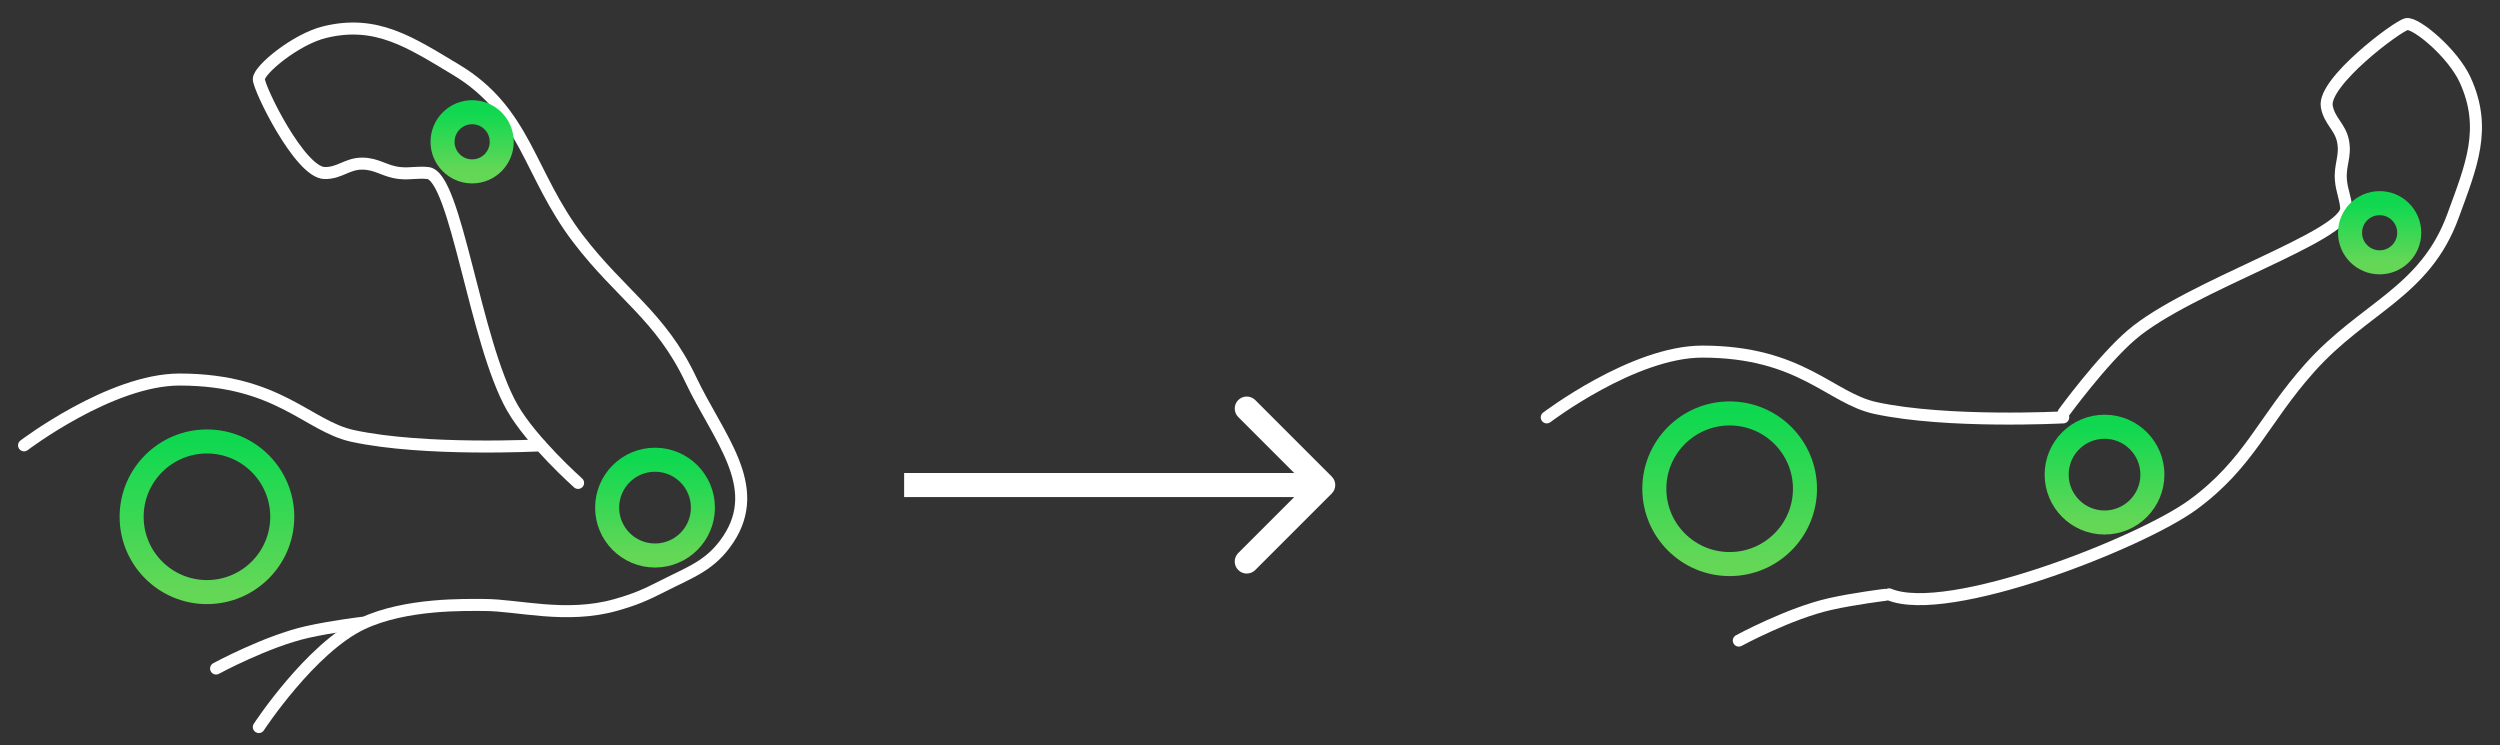 <?xml version="1.0" encoding="UTF-8"?> <svg xmlns="http://www.w3.org/2000/svg" width="104" height="31" viewBox="0 0 104 31" fill="none"><rect x="0" y="0" width="104" height="31" fill="#333333" stroke="none"/><path d="M8.989 27.81C8.989 27.81 11.096 26.668 12.793 26.289C13.819 26.06 15.076 25.908 15.076 25.908" stroke="white" stroke-width="0.5" stroke-linecap="round" stroke-linejoin="round"></path><path d="M1 18.526C1 18.526 4.601 15.789 7.467 15.789C11.58 15.789 12.793 17.728 14.672 18.135C17.658 18.782 22.485 18.526 22.485 18.526" stroke="white" stroke-width="0.5" stroke-linecap="round" stroke-linejoin="round"></path><path d="M10.767 30.245C10.767 30.245 12.918 26.962 15.064 25.948C16.878 25.09 19.379 25.167 20.142 25.167C21.543 25.167 23.556 25.748 25.611 25.167C26.401 24.943 26.832 24.76 27.564 24.386C28.732 23.788 29.575 23.527 30.298 22.432C31.767 20.21 29.876 18.2 28.736 15.792C27.482 13.143 25.826 12.262 24.048 9.932C21.993 7.239 21.875 4.642 18.97 2.901C17.065 1.759 15.658 0.808 13.501 1.338C12.307 1.631 10.767 2.901 10.767 3.291C10.767 3.682 12.475 7.176 13.501 7.198C14.13 7.211 14.435 6.807 15.064 6.807C15.693 6.807 16 7.133 16.626 7.198C17.081 7.245 17.343 7.151 17.798 7.198C18.97 7.318 19.751 14.229 21.314 16.963C22.118 18.372 24.048 20.089 24.048 20.089" stroke="white" stroke-width="0.5" stroke-linecap="round" stroke-linejoin="round"></path><path d="M8.609 24.631C10.339 24.631 11.742 23.229 11.742 21.498C11.742 19.768 10.339 18.365 8.609 18.365C6.878 18.365 5.476 19.768 5.476 21.498C5.476 23.229 6.878 24.631 8.609 24.631Z" stroke="url(#paint0_linear_2347_5571)"></path><path d="M27.249 23.109C28.349 23.109 29.241 22.217 29.241 21.117C29.241 20.017 28.349 19.125 27.249 19.125C26.149 19.125 25.257 20.017 25.257 21.117C25.257 22.217 26.149 23.109 27.249 23.109Z" stroke="url(#paint1_linear_2347_5571)"></path><path d="M19.641 7.13C20.321 7.13 20.872 6.579 20.872 5.899C20.872 5.219 20.321 4.668 19.641 4.668C18.961 4.668 18.41 5.219 18.41 5.899C18.41 6.579 18.961 7.13 19.641 7.13Z" stroke="url(#paint2_linear_2347_5571)"></path><path d="M72.334 26.648C72.334 26.648 74.441 25.506 76.138 25.127C77.163 24.898 78.42 24.746 78.42 24.746" stroke="white" stroke-width="0.5" stroke-linecap="round" stroke-linejoin="round"></path><path d="M64.345 17.363C64.345 17.363 67.945 14.627 70.812 14.627C74.925 14.627 76.137 16.566 78.017 16.973C81.002 17.62 85.83 17.363 85.83 17.363" stroke="white" stroke-width="0.5" stroke-linecap="round" stroke-linejoin="round"></path><path d="M78.584 24.725C81.043 25.75 89.067 22.574 91.218 21.002C93.584 19.272 94.138 17.48 96.092 15.296C98.35 12.772 100.879 12.168 102.043 8.987C102.806 6.901 103.475 5.341 102.549 3.322C102.037 2.204 100.501 0.93 100.117 1.003C99.733 1.076 96.623 3.411 96.794 4.423C96.9 5.043 97.354 5.266 97.472 5.884C97.591 6.502 97.328 6.866 97.382 7.492C97.421 7.948 97.563 8.187 97.602 8.643C97.705 9.817 91.064 11.883 88.672 13.932C87.44 14.987 85.848 17.17 85.848 17.17" stroke="white" stroke-width="0.5" stroke-linecap="round" stroke-linejoin="round"></path><path d="M71.953 23.465C73.684 23.465 75.087 22.063 75.087 20.332C75.087 18.602 73.684 17.199 71.953 17.199C70.223 17.199 68.82 18.602 68.82 20.332C68.82 22.063 70.223 23.465 71.953 23.465Z" stroke="url(#paint3_linear_2347_5571)"></path><path d="M87.549 21.736C88.649 21.736 89.54 20.844 89.54 19.744C89.54 18.644 88.649 17.752 87.549 17.752C86.448 17.752 85.557 18.644 85.557 19.744C85.557 20.844 86.448 21.736 87.549 21.736Z" stroke="url(#paint4_linear_2347_5571)"></path><path d="M98.993 10.913C99.673 10.913 100.224 10.362 100.224 9.682C100.224 9.002 99.673 8.451 98.993 8.451C98.313 8.451 97.762 9.002 97.762 9.682C97.762 10.362 98.313 10.913 98.993 10.913Z" stroke="url(#paint5_linear_2347_5571)"></path><path d="M55.4 20.531C55.596 20.336 55.596 20.019 55.4 19.824L52.218 16.642C52.023 16.447 51.707 16.447 51.511 16.642C51.316 16.837 51.316 17.154 51.511 17.349L54.34 20.178L51.511 23.006C51.316 23.201 51.316 23.518 51.511 23.713C51.707 23.909 52.023 23.909 52.218 23.713L55.4 20.531ZM37.612 20.678H55.047V19.678H37.612V20.678Z" fill="white"></path><defs><linearGradient id="paint0_linear_2347_5571" x1="8.609" y1="18.365" x2="8.609" y2="24.631" gradientUnits="userSpaceOnUse"><stop stop-color="#0FD850"></stop><stop offset="1" stop-color="#65D757"></stop></linearGradient><linearGradient id="paint1_linear_2347_5571" x1="27.249" y1="19.125" x2="27.249" y2="23.109" gradientUnits="userSpaceOnUse"><stop stop-color="#0FD850"></stop><stop offset="1" stop-color="#65D757"></stop></linearGradient><linearGradient id="paint2_linear_2347_5571" x1="19.641" y1="4.668" x2="19.641" y2="7.13" gradientUnits="userSpaceOnUse"><stop stop-color="#0FD850"></stop><stop offset="1" stop-color="#65D757"></stop></linearGradient><linearGradient id="paint3_linear_2347_5571" x1="71.953" y1="17.199" x2="71.953" y2="23.465" gradientUnits="userSpaceOnUse"><stop stop-color="#0FD850"></stop><stop offset="1" stop-color="#65D757"></stop></linearGradient><linearGradient id="paint4_linear_2347_5571" x1="87.549" y1="17.752" x2="87.549" y2="21.736" gradientUnits="userSpaceOnUse"><stop stop-color="#0FD850"></stop><stop offset="1" stop-color="#65D757"></stop></linearGradient><linearGradient id="paint5_linear_2347_5571" x1="98.993" y1="8.451" x2="98.993" y2="10.913" gradientUnits="userSpaceOnUse"><stop stop-color="#0FD850"></stop><stop offset="1" stop-color="#65D757"></stop></linearGradient></defs></svg> 